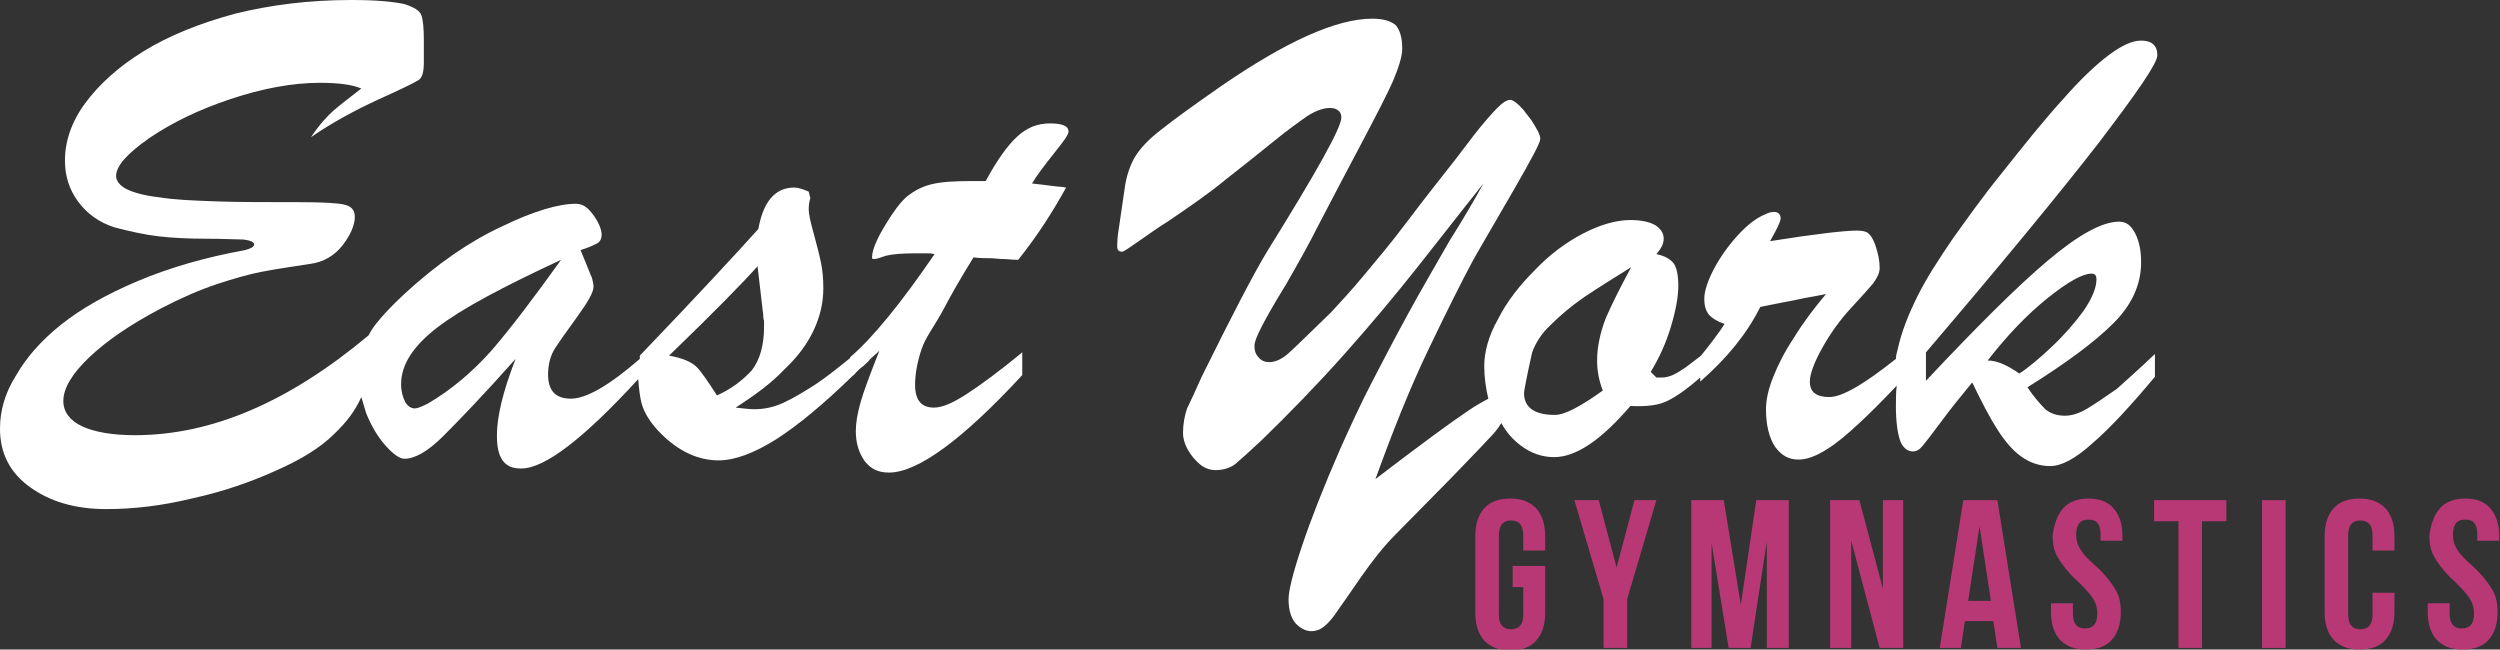 <?xml version="1.0" encoding="utf-8"?>
<!-- Generator: Adobe Illustrator 27.8.0, SVG Export Plug-In . SVG Version: 6.00 Build 0)  -->
<svg version="1.1" id="Layer_1" xmlns="http://www.w3.org/2000/svg" xmlns:xlink="http://www.w3.org/1999/xlink" x="0px" y="0px"
	 viewBox="0 0 307.9 80" style="enable-background:new 0 0 307.9 80;" xml:space="preserve">
<rect x="0" y="0" width="307.9" height="80" fill="#333333" stroke="none"/>
<style type="text/css">
	.st0{fill:#FFFFFF;}
	.st1{fill:#B73875;}
</style>
<path class="st0" d="M116.2,38.1c1-1.9,2.2-4,3.7-6.4c0.8,0.1,1.4,0.1,2,0.1c0.5,0,1.1,0.1,1.6,0.1c0.5,0,1.2,0.1,1.9,0.1
	c2.4-3,4.3-6,5.9-8.9c-0.4-0.1-1-0.1-1.7-0.2c-0.7-0.1-1.6-0.2-2.5-0.3c0.6-1,1.5-2.2,2.7-3.7c1.2-1.5,1.8-2.3,1.8-2.7
	c0-0.7-0.8-1-2.3-1c-1.5,0-2.8,0.5-4,1.6c-1.2,1.1-2.5,2.9-3.9,5.5h-1.8c-2.1,0-3.7,0.1-4.9,0.4c-1.2,0.3-2.1,0.8-3,1.5
	c-0.8,0.7-1.7,1.9-2.6,3.4c-1.1,1.8-1.7,3.2-1.7,4.1c0,0.2,0.1,0.2,0.2,0.2c0.1,0,0.3,0,0.6-0.1c0.3-0.1,0.6-0.2,0.9-0.3
	c0.8-0.2,2-0.3,3.6-0.3c0.5,0,0.9,0,1.3,0c0.4,0,0.7,0,1.1,0.1c-4.1,6-7.6,10.3-10.4,12.7v0.1c-1.6,1.3-3,2.4-4.2,3.2
	c-1.4,0.9-2.7,1.7-4,2.3c-1.3,0.6-2.5,0.8-3.6,0.8c-0.6,0-1.4-0.1-2.3-0.2c2.5-1.6,4.5-3.1,6-4.7c1.6-1.5,2.8-3.1,3.6-4.8
	c0.8-1.7,1.2-3.4,1.2-5.2c0-1.2-0.1-2.3-0.3-3.2c-0.2-1-0.5-2.1-0.9-3.6c-0.4-1.4-0.6-2.4-0.6-2.9c0-0.6,0.1-1.1,0.2-1.4l-0.2-0.8
	c-0.7-0.3-1.3-0.5-1.8-0.5c-2.3,0-3.8,1.7-4.4,5.1c-2.7,3-7.5,8.2-14.6,15.6v0.4c-3.8,3.3-6.6,4.9-8.5,4.9c-1.9,0-2.8-1-2.8-3
	c0-1.2,0.3-2.3,0.8-3.1c0.5-0.8,1.5-2.2,2.8-4c1.3-1.8,2-3,2-3.7c0-0.3-0.1-0.7-0.2-1.1c-0.2-0.4-0.4-1-0.7-1.7
	c-0.3-0.7-0.5-1.2-0.7-1.7c1-0.3,1.6-0.6,2-0.8c0.4-0.2,0.6-0.6,0.6-1.1c0-0.3-0.1-0.8-0.4-1.4c-0.3-0.6-0.7-1.2-1.2-1.7
	c-0.5-0.5-1-0.7-1.6-0.7c-2.1,0-5.2,0.9-9.1,2.8c-3.9,1.8-8,4.6-12.1,8.4c-1.6,1.5-2.7,2.7-3.4,3.6c-0.4,0.5-0.7,1-0.9,1.4
	c-9.8,8.2-19.3,12.3-28.8,12.3c-2.8,0-5-0.4-6.5-1.1s-2.3-1.8-2.3-3.1c0-1.6,1.1-3.4,3.2-5.4c2.1-2,5-4,8.8-6c2.5-1.3,4.8-2.3,6.9-3
	c2.1-0.7,3.9-1.2,5.4-1.5c1.5-0.3,3.5-0.6,6.1-1c1.6-0.2,3-1,4-2.3c1-1.3,1.5-2.5,1.5-3.5c0-0.8-0.4-1.3-1.3-1.5
	c-0.8-0.2-2.8-0.3-5.7-0.3c-4.1,0-7.5,0-10.2-0.1c-2.8-0.1-5.1-0.2-6.9-0.5c-1.8-0.2-3.2-0.6-4-1c-0.8-0.4-1.3-1-1.3-1.6
	c0-1.3,1.4-2.8,4.1-4.7c2.8-1.9,6.1-3.5,10-4.8c3.9-1.3,7.6-2,11-2c2.2,0,3.9,0.2,5.1,0.7c-1.4,1.1-2.6,2-3.4,2.7
	c-0.8,0.7-1.8,1.8-2.8,3.3c2.6-1.8,5.4-3.3,8.2-4.6c2.9-1.3,4.5-2.1,5-2.4c0.5-0.3,0.7-1,0.7-2.2V5c0-1.5-0.1-2.6-0.3-3.1
	c-0.2-0.6-0.9-1-2.1-1.4C48.4,0.2,46.3,0,43.3,0c-5.2,0-10,0.6-14.4,1.7c-4.4,1.2-8.1,2.7-11.2,4.6c-3.1,1.9-5.5,4.1-7.2,6.4
	s-2.5,4.7-2.5,7.1c0,1.8,0.5,3.5,1.6,5c1.1,1.5,2.6,2.6,4.5,3.2c1.9,0.5,3.7,0.9,5.4,1.1c1.7,0.2,3.7,0.3,5.9,0.3
	c2.2,0,3.8,0.1,4.6,0.1c0.8,0.1,1.3,0.3,1.3,0.6c0,0.3-0.4,0.5-1.1,0.7c-5,0.9-9.4,2.2-13.2,3.8c-3.8,1.6-7,3.4-9.5,5.4
	c-2.5,2-4.3,4.1-5.5,6.2C0.6,48.4,0,50.6,0,52.8c0,3,1.2,5.4,3.7,7.2c2.5,1.8,5.6,2.7,9.4,2.7c3.3,0,6.8-0.4,10.5-1.3
	c3.7-0.8,7.2-2,10.3-3.4c3.2-1.4,5.6-2.9,7.2-4.5c1.6-1.5,2.7-3,3.4-4.6c0.2,0.7,0.4,1.3,0.6,2c0.7,1.7,1.5,3,2.4,4
	c0.9,1,1.7,1.6,2.3,1.6c1.3,0,2.9-0.9,4.8-2.8c1.9-1.9,4.9-5,8.9-9.5c-1.6,4.1-2.3,7.2-2.3,9.4c0,1.4,0.2,2.4,0.7,3.1s1.2,1,2.3,1
	c2.9,0,7.7-3.7,14.4-11c0.1,1.2,0.2,2.1,0.4,2.9c0.3,1.2,1.1,2.5,2.4,3.8c2.2,2.2,4.6,3.3,7.1,3.3c2,0,4.4-0.9,7.1-2.6
	c2.8-1.8,5.9-4.4,9.4-7.8v0c0.1-0.1,0.3-0.2,0.4-0.4c0.3-0.3,0.6-0.6,0.9-0.8c0.3-0.3,0.6-0.5,0.9-0.9c0.3-0.3,0.7-0.6,1.1-1
	c-1.1,2.8-1.9,4.9-2.3,6.3c-0.4,1.4-0.6,2.6-0.6,3.6c0,1.5,0.4,2.7,1.1,3.7c0.8,1,1.7,1.4,3,1.4c3.5,0,9-4,16.4-12v-2.8
	c-2.8,2.3-5.1,4-6.8,5.1c-1.7,1.1-3,1.7-4.1,1.7c-1.5,0-2.3-0.9-2.3-2.8c0-1.4,0.3-2.9,0.8-4.4S115.2,40,116.2,38.1z M60.6,43.1
	c-2.4,2.7-5,4.9-7.9,6.6c-0.8,0.4-1.3,0.6-1.6,0.6c-0.5,0-0.9-0.3-1.2-0.8c-0.3-0.6-0.5-1.3-0.5-2.2c0-2.4,1.5-4.7,4.5-7
	c3-2.3,8.1-5,15.2-8.3C65.8,36.6,63,40.3,60.6,43.1z M88.3,48.7c-1.1-1.7-1.9-2.9-2.5-3.5c-0.6-0.6-1.7-1.1-3.4-1.4
	c5.6-5.4,9.2-9.1,10.9-11l0.7,6c0,0.2,0,0.4,0.1,0.7c0,0.2,0,0.5,0,0.7c0,2.3-0.5,4.1-1.5,5.4C91.5,46.8,90.1,47.9,88.3,48.7z"/>
<path class="st0" d="M257.1,50.3c-1,0.6-1.9,0.9-2.8,0.9c-1,0-1.8-0.3-2.4-0.8c-0.6-0.6-1.4-1.5-2.2-2.7c4.8-3,8.3-5.6,10.6-7.9
	c2.3-2.3,3.4-4.8,3.4-7.5c0-1.3-0.2-2.5-0.7-3.5c-0.5-1-1.1-1.5-2-1.5c-2.1,0-5,1.6-8.8,4.8c-3.8,3.2-8.8,8.2-15,14.8v-3.5
	c9.3-10.9,16.3-19.4,21.2-25.7c4.8-6.3,7.3-9.9,7.3-10.9c0-1.2-0.7-1.8-2-1.8c-1.1,0-2.4,0.6-4,1.8c-1.6,1.2-3.5,3-5.6,5.4
	c-2.2,2.4-4.7,5.5-7.7,9.3c-2.2,2.7-4.1,5.4-5.9,7.9c-1.7,2.5-3.2,4.8-4.3,7c-1.1,2.2-2,4.4-2.5,6.7c-0.1,0.4-0.2,0.7-0.2,1.1
	c-3.9,3.1-6.6,4.7-8.2,4.7c-1.6,0-2.4-0.6-2.4-1.9c0-0.9,0.5-2.3,1.5-4.1c1-1.8,2.2-3.5,3.7-5.1c1.2-1.3,2.1-2.3,2.6-2.9
	c0.5-0.7,0.8-1.3,0.8-1.9c0-0.9-0.2-1.8-0.5-2.7c-0.3-0.9-0.7-1.5-1.1-1.7c-0.2-0.1-0.6-0.2-1.2-0.2c-1.5,0-5,0.4-10.7,1.3
	c0.8-1.4,1.3-2.4,1.3-2.8c0-0.5-0.3-0.8-0.8-0.8c-0.4,0-0.7,0.1-1.1,0.3c-1,0.4-2.1,1.2-3.3,2.5c-1.2,1.3-2.2,2.7-3,4.2
	c-0.8,1.5-1.2,2.8-1.2,3.7c0,0.9,0.2,1.5,0.6,2c0.4,0.4,1,0.8,1.9,1.1c-0.7,1.1-1.7,2.4-2.9,3.9c-1.2,0.9-1.9,1.5-2.3,1.7
	c-0.4,0.3-0.8,0.5-1.2,0.7c-0.5,0.2-0.9,0.3-1.4,0.3h-0.6l-0.7-0.7c1.1-1.8,1.9-3.6,2.5-5.6c0.6-2,0.9-3.7,0.9-5
	c0-1.3-0.2-2.3-0.6-2.8c-0.4-0.5-1.1-0.9-2.1-1.1c0.6-0.7,0.9-1.3,0.9-1.9c0-0.7-0.4-1.3-1.1-1.7c-0.7-0.4-1.8-0.6-3-0.6
	c-1.8,0-3.8,0.6-5.9,1.7c-2.1,1.1-4.1,2.6-5.9,4.5c-1.8,1.8-3.4,3.8-4.5,6c-1.2,2.1-1.7,4.1-1.7,5.8c0,1.4,0.2,2.7,0.5,4
	c-0.7,0.4-1.5,0.8-2.5,1.5c-2.1,1.4-5.9,4.2-11.4,8.4c2.1-5.8,4.2-11.1,6.5-15.9c2.3-4.8,4.1-8.4,5.5-11c1.4-2.5,3.2-5.5,5.2-9
	c2-3.5,3.1-5.5,3.1-6c0-0.5-0.4-1.2-1.1-2.3l-1-1.3c-0.7-0.8-1.3-1.2-1.6-1.2c-0.4,0-0.9,0.3-1.5,0.9c-0.6,0.6-1.4,1.5-2.3,2.6
	c-0.9,1.1-1.9,2.5-3,3.9c-1.8,2.3-3.8,4.8-5.9,7.6s-3.9,4.9-5.4,6.7c-1.4,1.7-2.8,3.2-4,4.5c-2.6,2.5-4.3,4.2-5.2,5
	c-0.9,0.8-1.7,1.1-2.4,1.1c-0.5,0-1-0.2-1.3-0.6c-0.4-0.4-0.5-0.9-0.5-1.4c0-0.5,0.3-1.2,0.8-2.2c0.5-1,1.5-2.8,3.1-5.4
	c1.5-2.6,2.9-5.1,4.1-7.5c1.5-2.9,3.2-6.1,5.1-9.7c1.9-3.6,3.3-6.3,4-7.9c0.7-1.7,1.1-3,1.1-3.9c0-1.4-0.3-2.3-0.8-2.9
	c-0.6-0.5-1.5-0.8-2.9-0.8c-4.4,0-10.6,2.8-18.6,8.3c-3.3,2.3-5.8,4.1-7.3,5.3c-1.6,1.2-2.7,2.4-3.3,3.4c-0.6,1-1.1,2.4-1.3,4
	l-0.7,4.8c-0.2,1.1-0.2,1.9-0.2,2.3c0,0.4,0.2,0.6,0.6,0.6c0.2,0,0.9-0.5,2.2-1.4c1.3-0.9,2.4-1.7,3.4-2.3c2.5-1.7,5-3.4,7.3-5.3
	c2.3-1.8,4.3-3.4,5.9-4.7c1.6-1.3,3-2.3,4-3c1.1-0.7,2-1,2.8-1c0.4,0,0.8,0.1,1,0.3c0.3,0.2,0.4,0.5,0.4,0.9c0,1.2-3,6.6-9.1,16.4
	c-1.7,2.8-4.4,8-8.1,15.5c-0.8,1.8-1.4,3.1-1.8,3.9c-0.3,0.9-0.5,1.9-0.5,3c0,0.7,0.2,1.4,0.6,2.1c0.4,0.7,0.9,1.3,1.5,1.8
	c0.6,0.5,1.3,0.7,1.9,0.7c1,0,1.9-0.3,2.5-0.8c0.6-0.5,1.7-1.5,3.2-2.9c3.4-3.3,6.8-6.8,10.1-10.5c3.3-3.7,6.3-7.3,9-10.7
	c2.7-3.4,5.4-6.9,8.2-10.4c-1.1,2-2.5,4.4-4.2,7.1c-1.6,2.8-3.3,5.7-5,8.8c-1.7,3.1-3.2,6-4.5,8.5s-2.6,5.3-3.9,8.2
	c-2.1,4.8-3.7,8.9-4.8,12.2c-1.1,3.3-1.6,5.4-1.6,6.4c0,1.5,0.4,2.6,1.1,3.2c0.8,0.7,1.6,0.9,2.5,0.6c0.6-0.2,1.3-0.8,2.1-1.9
	c0.8-1.1,1.8-2.6,3.2-4.6c1.4-2,2.8-3.8,4.3-5.3c2.4-2.4,4.6-4.7,6.7-6.8c2-2.1,3.6-3.7,4.6-4.8c0.7-0.7,1.3-1.4,1.7-2.1
	c0.6,1.1,1.4,2,2.3,2.7c1.3,1,2.7,1.5,4.2,1.5c2.7,0,5.8-2.1,9.4-6.3c2.1,0.1,3.6-0.1,4.7-0.7c1-0.5,2.3-1.4,3.9-2.8V47
	c3.2-2.8,5.7-5.8,7.4-9.2c0.6-0.1,1.4-0.3,2.5-0.5c1.1-0.2,2.1-0.4,3-0.6c1-0.2,1.8-0.3,2.6-0.5c-1.5,1.8-2.8,3.5-3.9,5.3
	c-1.2,1.8-2,3.4-2.6,4.9c-0.6,1.5-0.9,2.8-0.9,4c0,2,0.4,3.5,1.1,4.6c0.8,1.1,1.7,1.6,2.9,1.6c1,0,2.1-0.4,3.4-1.2
	c1.3-0.8,2.6-1.9,4.1-3.3c1.3-1.2,2.8-2.7,4.6-4.6c-0.1,0.9-0.1,1.7-0.1,2.6c0,1.8,0.2,3.2,0.5,4.1c0.3,0.9,0.9,1.4,1.6,1.4
	c0.4,0,0.8-0.2,1.2-0.7c0.4-0.5,1.2-1.5,2.3-3c1.1-1.5,2.4-3.1,3.8-4.8c1.2,2.5,2.2,4.4,3.1,5.8c0.9,1.4,1.8,2.5,2.9,3.3
	c1.1,0.8,2.3,1.2,3.6,1.2c1.4,0,3.1-0.9,5.2-2.8c2.1-1.8,4.7-4.6,7.7-8.2v-2.8c-2.1,2-3.7,3.4-4.7,4.3
	C259.1,49,258.1,49.7,257.1,50.3z M197.8,39.1c-0.7,1.8-1.1,3.6-1.1,5.3c0,1.2,0.2,2.4,0.7,3.7c-2.8,2-4.7,3-5.9,3
	c-2.5,0-3.8-0.9-3.8-2.7c0-0.2,0.3-1.9,1-5c0.4-1.1,1.1-2.3,2.3-3.4c1.1-1.1,2.5-2.3,4.1-3.4c1.6-1.1,3.6-2.3,5.8-3.7
	C199.6,35.3,198.6,37.3,197.8,39.1z M244.8,44.4c2.4-3.1,4.9-5.7,7.4-7.7c2.5-2,4.3-3,5.4-3c0.4,0,0.6,0.2,0.6,0.7
	c0,1-0.5,2.3-1.6,3.9c-1.1,1.5-2.4,3-4,4.5c-1.5,1.4-2.8,2.5-3.9,3.2C247.1,44.9,245.9,44.4,244.8,44.4z"/>
<path class="st1" d="M190.3,69.7v5.8c0,1.5-0.4,2.6-1.1,3.4c-0.7,0.8-1.8,1.2-3.2,1.2c-1.4,0-2.4-0.4-3.2-1.2
	c-0.7-0.8-1.1-1.9-1.1-3.4V66c0-1.5,0.4-2.6,1.1-3.4c0.7-0.8,1.8-1.2,3.2-1.2c1.4,0,2.4,0.4,3.2,1.2c0.7,0.8,1.1,1.9,1.1,3.4v1.8
	h-2.7v-1.9c0-1.2-0.5-1.8-1.5-1.8s-1.5,0.6-1.5,1.8v9.8c0,1.2,0.5,1.8,1.5,1.8s1.5-0.6,1.5-1.8v-3.4h-1.3v-2.6H190.3z"/>
<path class="st1" d="M193.9,61.6h3l2.2,8.3l2.2-8.3h2.7l-3.6,12.2v6h-2.9v-6L193.9,61.6z"/>
<path class="st1" d="M216.3,61.6h4v18.2h-2.7V66.7l-2,13.1h-2.7l-2.1-12.9v12.9h-2.5V61.6h4l2.1,12.9L216.3,61.6z"/>
<path class="st1" d="M228,79.8h-2.6V61.6h3.6l2.9,10.9V61.6h2.5v18.2h-2.9L228,66.6V79.8z"/>
<path class="st1" d="M246,79.8l-0.5-3.3H242l-0.5,3.3h-2.6l2.9-18.2h4.2l2.9,18.2H246z M245.2,74l-1.4-9.2l-1.4,9.2H245.2z"/>
<path class="st1" d="M254.1,62.6c0.7-0.8,1.8-1.2,3.1-1.2c1.4,0,2.4,0.4,3.1,1.2c0.7,0.8,1.1,1.9,1.1,3.4v0.6h-2.7v-0.8
	c0-0.6-0.1-1.1-0.4-1.4c-0.2-0.3-0.6-0.4-1.1-0.4s-0.8,0.1-1.1,0.4c-0.2,0.3-0.4,0.7-0.4,1.4c0,0.8,0.2,1.4,0.6,2
	c0.4,0.6,1,1.2,1.8,1.9c0.7,0.6,1.2,1.2,1.6,1.7c0.4,0.5,0.8,1.1,1.1,1.7c0.3,0.7,0.4,1.4,0.4,2.3c0,1.5-0.4,2.6-1.1,3.4
	c-0.7,0.8-1.8,1.2-3.2,1.2c-1.4,0-2.4-0.4-3.2-1.2c-0.7-0.8-1.1-1.9-1.1-3.4v-1.1h2.7v1.3c0,1.2,0.5,1.8,1.5,1.8
	c1,0,1.5-0.6,1.5-1.8c0-0.8-0.2-1.4-0.6-2c-0.4-0.6-1-1.2-1.8-2c-0.7-0.6-1.2-1.2-1.6-1.7c-0.4-0.5-0.8-1.1-1.1-1.7
	c-0.3-0.7-0.4-1.4-0.4-2.3C253,64.5,253.4,63.4,254.1,62.6z"/>
<path class="st1" d="M274.2,61.6v2.6h-3v15.6h-2.9V64.2h-3v-2.6H274.2z"/>
<path class="st1" d="M281.5,61.6v18.2h-2.9V61.6H281.5z"/>
<path class="st1" d="M294.9,75.4c0,1.5-0.4,2.6-1.1,3.4c-0.7,0.8-1.8,1.2-3.2,1.2c-1.4,0-2.4-0.4-3.2-1.2c-0.7-0.8-1.1-1.9-1.1-3.4
	V66c0-1.5,0.4-2.6,1.1-3.4c0.7-0.8,1.8-1.2,3.2-1.2c1.4,0,2.4,0.4,3.2,1.2c0.7,0.8,1.1,1.9,1.1,3.4v1.8h-2.7v-1.9
	c0-1.2-0.5-1.8-1.5-1.8c-1,0-1.5,0.6-1.5,1.8v9.8c0,1.2,0.5,1.8,1.5,1.8c1,0,1.5-0.6,1.5-1.8V73h2.7V75.4z"/>
<path class="st1" d="M300.5,62.6c0.7-0.8,1.8-1.2,3.1-1.2c1.4,0,2.4,0.4,3.1,1.2c0.7,0.8,1.1,1.9,1.1,3.4v0.6h-2.7v-0.8
	c0-0.6-0.1-1.1-0.4-1.4c-0.2-0.3-0.6-0.4-1.1-0.4s-0.8,0.1-1.1,0.4c-0.2,0.3-0.4,0.7-0.4,1.4c0,0.8,0.2,1.4,0.6,2
	c0.4,0.6,1,1.2,1.8,1.9c0.7,0.6,1.2,1.2,1.6,1.7c0.4,0.5,0.8,1.1,1.1,1.7c0.3,0.7,0.4,1.4,0.4,2.3c0,1.5-0.4,2.6-1.1,3.4
	c-0.7,0.8-1.8,1.2-3.2,1.2c-1.4,0-2.4-0.4-3.2-1.2c-0.7-0.8-1.1-1.9-1.1-3.4v-1.1h2.7v1.3c0,1.2,0.5,1.8,1.5,1.8
	c1,0,1.5-0.6,1.5-1.8c0-0.8-0.2-1.4-0.6-2c-0.4-0.6-1-1.2-1.8-2c-0.7-0.6-1.2-1.2-1.6-1.7c-0.4-0.5-0.8-1.1-1.1-1.7
	c-0.3-0.7-0.4-1.4-0.4-2.3C299.4,64.5,299.8,63.4,300.5,62.6z"/>
</svg>
